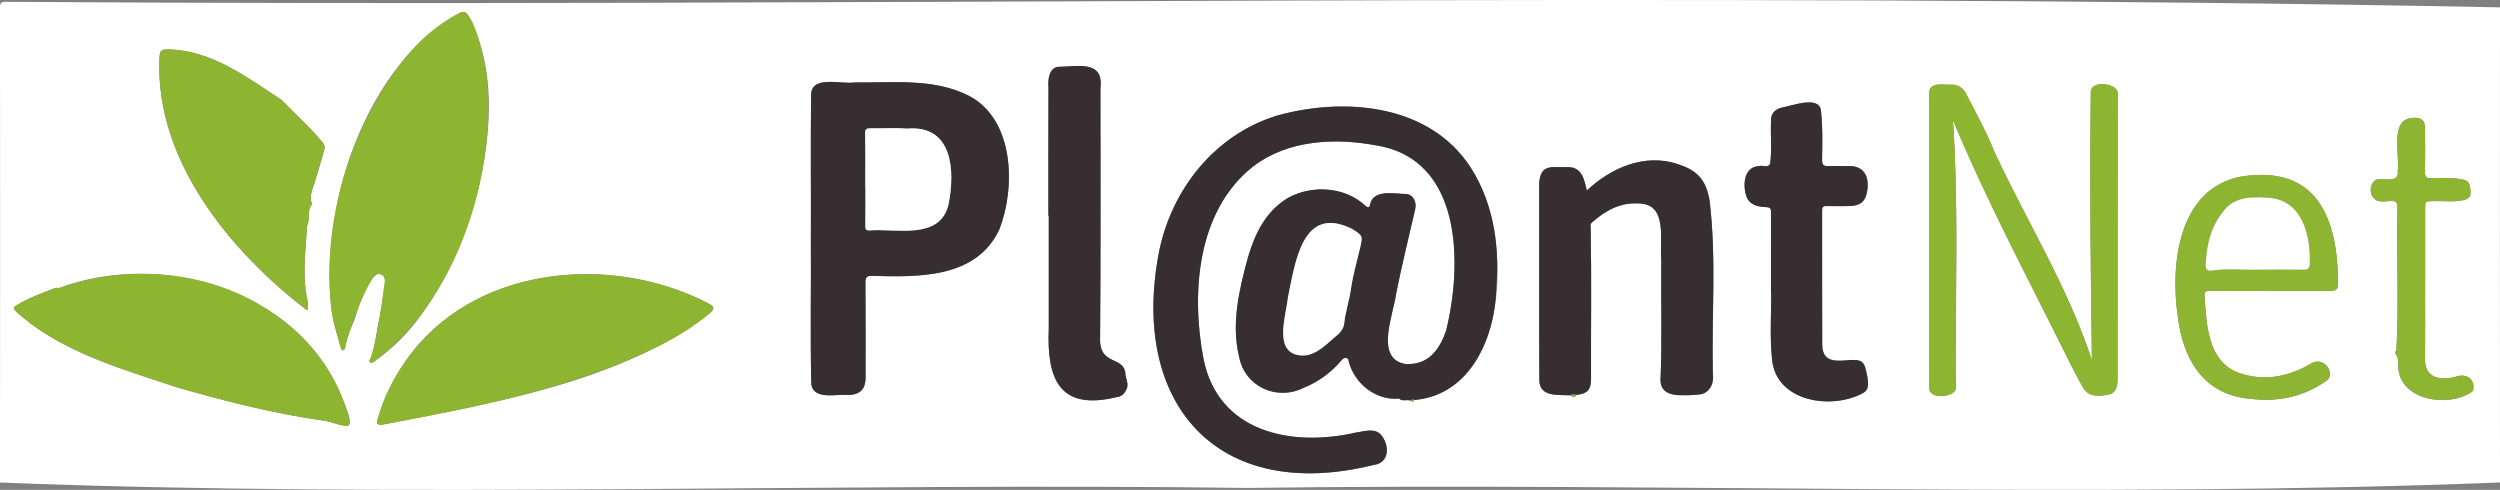 <?xml version="1.0" encoding="UTF-8"?><svg id="Calque_2" xmlns="http://www.w3.org/2000/svg" viewBox="0 0 509 99.74"><rect x="0" y="0" width="509" height="99.74" fill="#808080" stroke="none"/><defs><style>.cls-1{fill:#fff;}.cls-2{fill:#8db531;}.cls-3{fill:#372e32;}</style></defs><g id="Calque_1-2"><path class="cls-1" d="m254.38,99.35c-84.25-1.14-171.66,2.18-254.38-1.11C.03,65.99.03,33.75,0,1.51,0,.58.21.37,1.15.37,169.89,1.53,341.79-1.79,509,1.5c-.03,32.25-.03,64.49,0,96.73-82.82,3.29-170.27-.02-254.62,1.11Zm66.63-18.97c2.6-.2,3.03-1.59,2.93-3.9-.03-9.97.12-19.95-.07-29.92,0-.43-.17-.9.25-1.27,2.8-2.46,5.84-4.18,9.8-3.86,5.66.28,3.97,7.49,4.32,11.37-.08,8.16.19,16.31-.15,24.47-.07,1.75,1.04,2.89,2.78,3.07,3.53.23,8.55.74,7.87-4.33-.25-11.73.77-23.57-.67-35.23-.79-4.57-2.83-6.2-6.58-7.42-6.62-2.17-13.51.78-18.41,5.43-.54-2.39-1.03-4.92-4.07-4.77-3.06.07-5.35-.74-5.63,3.3.04,13.35-.04,26.71.04,40.07.05,3.49,3.84,2.95,6.3,3.08.47.4.92.54,1.3-.12Zm-33.75,1.2c.28.29.51.33.65-.13,20.41-1.91,20.42-36.01,10.6-48.65-8.75-11.81-25.45-12.92-38.6-9.23-12.55,3.9-21.28,14.86-23.9,27.52-6.1,31.03,11.8,51.48,43.61,43.59,3.36-.35,3.35-4.17,1.44-6.25-1.33-1.34-3.51-.54-5.16-.31-13.07,2.94-27.89-.09-30.88-15.06-2.55-13.4-1.33-30.19,10.16-39.2,7.03-5.34,16.53-5.83,24.98-4.25,17.6,2.8,17.61,24.17,14.25,37.78-1.37,3.87-3.55,6.98-8.19,6.75-6.48-.98-2.47-10.23-1.97-14.37,1.16-5.76,2.57-11.46,3.88-17.19.33-1.44-.39-2.88-1.74-3.05-2.32-.04-6.71-1.03-7.41,2-.17.95-.49.78-1.03.35-4.15-3.85-10.82-4.27-15.74-1.56-4.59,2.8-6.72,7.3-8.14,12.13-1.77,6.48-3.44,13.55-1.79,20.22,1.17,6.11,7.71,9.02,13.11,6.32,2.99-1.2,5.59-3.09,7.69-5.57.26-.31.56-.63,1.05-.51.49.11.42.59.51.89,1.24,4.38,5.46,7.75,10.12,7.38l.03.09.07-.05c.72.6,1.62.05,2.38.39Zm-219.97-20.49c.25,4.08,1.38,6.93,2.12,9.86.05.21.22.39.43.36.36-.04.43-.43.45-.66.24-2.43,1.67-4.46,2.27-6.81.42-1.42,2.99-8.68,4.84-8.04,1.24.28.99,1.67.87,2.62-.38,2.35-.67,4.73-1.18,7.05-.54,2.47-.62,5.04-1.59,7.42-.11.27-.5.58-.2.84.33.29.74-.02,1.01-.21,3.64-2.61,6.83-5.71,9.39-9.35,6.45-8.83,10.58-19.17,12.57-29.9,1.92-10.29,2.14-21.54-2.87-31.03-.5-.91-1.03-1.01-1.9-.56-18.78,10.42-27.93,38.07-26.2,58.41Zm97.81-12.96c.08,10.05-.16,20.12.09,30.17.55,3.27,5.29,1.85,7.66,2.12,2.41-.08,3.4-1.36,3.39-3.55,0-6.47.02-12.94-.03-19.41,0-1.01.29-1.3,1.25-1.29,9.52.26,21.35.58,26.04-9.51,3.34-8.65,2.99-22.42-6.3-27.19-7.2-3.61-15.45-2.57-23.23-2.68-2.7.44-8.76-1.54-8.82,2.53-.13,9.6,0,19.21-.05,28.81ZM11.84,58.71c-.32-.18-.45-.11-.61-.05-2.74,1.06-5.52,2.03-8.02,3.61-1.53.56,2.52,3,3.03,3.62,8.84,6.53,19.52,9.54,29.79,12.97,9.78,2.81,19.66,5.33,29.74,6.76,1.5.16,2.88.87,4.4,1.03,2.56.79-.37-5.05-.63-6.03-8.99-21.76-36.71-29.82-57.7-21.92Zm65.87,27.78c21.91-4.31,48.46-8.63,66.52-22.49,1.41-1.18,1.36-1.51-.29-2.38-19.93-10.16-47.96-7.44-61.35,11.88-2.52,3.57-4.45,7.45-5.64,11.66-.13.46-.59,1.42.76,1.33ZM397.62,24.44c6.87,16.49,15.22,32.14,23.15,48.11,1.07,2.16,2.13,4.31,3.37,6.39,1,1.68,2.6,1.95,5.26,1.38,1.22-.26,1.74-1.31,1.74-3.23.01-19.33-.03-38.67.03-58,.13-2.2-5.34-2.75-5.48-.49-.22,18.24-.04,36.57.23,54.75-4.96-15.08-13.29-28.28-19.91-42.55-1.59-4.03-3.73-7.79-5.67-11.65-.56-1.12-1.52-1.86-2.86-1.9-1.7.1-4.78-.74-4.71,1.89.06,19.95-.06,39.91.04,59.86-.14,2.47,5.58,1.98,5.42-.2-.15-18.09.59-36.03-.6-54.34ZM62.56,63.21c.26-1.02.12-1.91-.13-2.86-.69-3.88-.38-7.91-.08-11.83.14-1-.02-2.03.34-3.02.46-1.27-.19-2.79.87-3.93-.75-1.57.15-3.11.53-4.46.62-2.24,1.36-4.46,1.95-6.72.16-.62,0-1-.38-1.42-2.47-3.04-5.65-5.84-8.31-8.61-7.02-4.6-14.21-10.08-22.96-10.31-1.67-.01-1.82.22-1.94,1.89-.84,20.75,14.41,39.29,30.11,51.27Zm298.01-4.64c.2,4.11-.33,9.38.23,14.63.83,8.58,12,10.3,18.44,6.86.5-.29,1-.59,1.03-1.26,0-1.42-.02-5.13-1.81-5.41-3-.24-7.52,1.24-7.45-3.25-.04-9.11,0-18.21-.02-27.32,0-.63.19-.88.85-.87,1.45.04,2.91.01,4.36.01,2.48,0,3.61-.79,3.98-3.16.42-2.69-.5-5.14-3.98-4.99-1.29.06-2.58-.05-3.86.01-1.01.05-1.38-.22-1.36-1.31.06-3.24.14-6.48-.2-9.71-.1-3.57-5.88-1.23-7.99-.9-1.38.36-2.19,1.16-2.2,2.55-.15,2.91.21,5.98-.18,8.84-.41,1.01-1.46.27-2.18.52-3.11.1-3.44,3.7-2.7,6.03.57,1.86,2.33,2.27,4.03,2.33.97.03,1.03.4,1.03,1.17-.03,4.7-.01,9.4-.01,15.23Zm-147.11-14.66s.04,0,.06,0c0,7.71-.01,15.41,0,23.12-.42,10.25,2.27,16.62,13.76,13.84,1.15-.15,1.64-.72,2.07-1.6.54-1.12-.16-2.12-.22-3.18-.3-3.74-5.37-1.48-5.15-7.3.14-16.98.07-33.96.07-50.93.72-5.71-4.89-4.28-8.67-4.25-1.78.27-2.06,2.68-1.91,4.09-.04,8.74-.02,17.47-.02,26.21Zm248.37,15.33v.02c3.99,0,7.98,0,11.97,0,2.03,0,2.31-.25,2.24-2.24-.21-13.05-4.59-23.41-19.67-21.08-12.87,2.37-14.53,17.86-12.97,28.5,1.06,8.77,5.34,15.99,14.7,16.75,5.42.7,10.69-.3,15.34-3.51.9-.62,1.15-1.25.84-2.2-.53-1.6-2.15-2.3-3.61-1.55-4.39,2.68-9.35,3.75-14.36,2.15-6.84-2.14-7.03-9.85-7.46-15.77-.09-.91.29-1.09,1.14-1.08,3.95.04,7.9.02,11.84.02Zm31.94-1.37s-.01,0-.02,0c0-5.11,0-10.22,0-15.33,0-1.59,0-1.54,1.6-1.59,2.11-.06,4.23.26,6.31-.23.86-.2,1.39-.63,1.33-1.62-.13-2.17-.41-2.46-2.89-2.75-1.64-.19-3.32-.09-4.98-.03-1.08.04-1.45-.3-1.42-1.41.08-2.88.05-5.77.02-8.65,0-1.01-.15-1.97-1.45-2.22-6.07-.75-3.64,7.1-4.1,10.75.28,2.25-1.96,1.68-3.47,1.71-1.99-.24-2.68,2.68-1.34,3.9,1.36,1.61,4.82-.67,4.75,1.65-.22,9.74.32,19.75-.22,29.36-.22.18-.39.37-.19.6.67.77.5,1.7.57,2.59.2,6.97,10.21,8.47,14.92,5.22.18-.13.31-.23.35-.45.36-1.91-1.05-3.21-2.99-2.82-2.65.88-6.69,1.02-6.82-3.08.04-5.19.01-10.39.01-15.58Z"/><path class="cls-3" d="m284.77,81.15c-4.66.38-8.88-3.01-10.12-7.38-.09-.3-.01-.78-.51-.89-.5-.11-.79.21-1.05.51-2.11,2.48-4.7,4.37-7.69,5.57-5.39,2.69-11.94-.2-13.11-6.32-1.65-6.67.02-13.74,1.79-20.22,1.43-4.83,3.55-9.33,8.14-12.13,4.91-2.71,11.58-2.29,15.74,1.56.53.43.86.6,1.03-.35.71-3.04,5.08-2.02,7.41-2,1.35.17,2.07,1.62,1.74,3.05-1.31,5.73-2.73,11.43-3.88,17.19-.49,4.14-4.52,13.39,1.97,14.37,4.63.22,6.82-2.89,8.19-6.75,3.36-13.6,3.35-34.98-14.25-37.77-8.44-1.58-17.95-1.09-24.98,4.25-11.5,9.02-12.71,25.8-10.16,39.2,2.99,14.96,17.8,18,30.88,15.06,1.64-.22,3.82-1.04,5.16.31,1.91,2.06,1.92,5.91-1.44,6.25-31.81,7.89-49.7-12.56-43.61-43.59,2.63-12.65,11.35-23.62,23.9-27.51,13.15-3.7,29.85-2.58,38.6,9.23,5.32,7.35,6.89,16.51,6.13,25.35-.06,10.24-5.15,22.37-16.72,23.3-.25-.13-.49-.23-.65.13-.76-.34-1.67.22-2.38-.39,0,0-.03-.09-.03-.09l-.07.06Zm-19.86-8.78c3.02.26,5.39-2.59,7.58-4.33.67-.63,1.11-1.37,1.19-2.21.24-2.33,1.02-4.54,1.35-6.86.41-2.88,1.23-5.71,1.9-8.56.56-2.39.56-2.38-1.62-3.78-10.21-5.11-11.6,6.87-13.08,13.91-.4,3.8-3.1,11.42,2.68,11.84Z"/><path class="cls-2" d="m67.29,61.08c-1.07-11.77,1.61-25.24,6.88-36.05,4.5-8.87,10.17-17.72,19.32-22.36,3.02-2.03,5.43,10.92,5.61,12.93,2.13,20.03-6.27,45.65-22.8,57.91-.68.59-1.56.34-.81-.63,1.48-5.1,2.18-10.43,2.87-15.69.16-1.48-1.91-1.98-2.48-.61-2.57,4.42-4.3,9.21-5.59,14.07.07.46-.65,1.07-.88.3-.74-2.94-1.88-5.79-2.12-9.86Z"/><path class="cls-3" d="m165.09,48.12c.04-9.6-.08-19.21.05-28.81.05-4.09,6.13-2.09,8.82-2.53,7.79.11,16.04-.94,23.23,2.68,9.29,4.77,9.63,18.54,6.3,27.19-4.69,10.09-16.51,9.77-26.04,9.51-.95,0-1.25.28-1.25,1.29.06,6.47.03,12.94.03,19.41,0,2.19-.99,3.47-3.39,3.55-2.38-.26-7.1,1.12-7.66-2.12-.25-10.05-.02-20.12-.1-30.17Zm11.07-10.31s.02,0,.03,0c0,2.76.03,5.52-.02,8.28-.01.68.21.83.84.83,5.51-.43,14.28,2.03,16.08-5.18,1.41-6.96.92-16.4-8.49-15.54-2.43-.22-4.9-.02-7.35-.07-.83-.02-1.14.14-1.12,1.07.07,3.54.03,7.08.03,10.62Z"/><path class="cls-2" d="m11.84,58.71c13.64-4.86,29.95-3.88,42.29,4.13,8.32,5.04,14.82,13.37,17.05,22.88.67,2.34-4.34-.24-5.41-.09-10.08-1.44-19.96-3.95-29.74-6.76-10.27-3.44-20.94-6.45-29.79-12.98-1.05-.8-2.02-1.71-3.04-2.56-.43-.36-.57-.69,0-1.06,2.5-1.59,5.28-2.56,8.02-3.61.16-.06.29-.13.61.05Z"/><path class="cls-2" d="m77.71,86.49c-1.36.08-.89-.87-.76-1.33,1.19-4.21,3.12-8.09,5.64-11.66,13.39-19.32,41.41-22.04,61.35-11.88,1.66.88,1.7,1.2.29,2.38-3.04,2.56-6.42,4.59-9.95,6.41-17.72,8.69-37.33,12.52-56.56,16.07Z"/><path class="cls-3" d="m319.71,80.49c-2.46-.14-6.25.41-6.3-3.08-.08-13.35,0-26.71-.04-40.07.27-4.02,2.56-3.24,5.63-3.3,3.04-.15,3.53,2.37,4.07,4.77,4.91-4.66,11.79-7.6,18.41-5.43,3.75,1.21,5.79,2.84,6.58,7.42,1.43,11.66.41,23.5.67,35.23.28,1.9-.64,4.23-2.89,4.31-2.72.1-7.84.99-7.76-3.06.34-8.16.07-16.31.15-24.47-.36-3.89,1.33-11.08-4.32-11.37-3.96-.32-7,1.4-9.8,3.86-.42.37-.26.84-.25,1.27.19,10.22.04,20.44.07,30.66-.05,2.2-.67,2.86-2.93,3.16-.44-.05-.89-.19-1.3.12Z"/><path class="cls-2" d="m397.62,24.44c1.14,16.42.46,32.6.63,48.77.02,1.85-.05,3.71-.03,5.56.01.75-.32,1.12-.96,1.4-1.45.56-4.32.95-4.46-1.2-.1-19.95.02-39.9-.04-59.86-.07-2.64,3.01-1.77,4.71-1.89,1.34.04,2.3.78,2.86,1.9,1.94,3.85,4.08,7.61,5.67,11.65,6.62,14.28,14.95,27.47,19.91,42.55-.27-18.18-.45-36.51-.23-54.75.17-2.31,5.61-1.66,5.48.49-.06,19.33-.01,38.67-.03,58,0,1.92-.52,2.97-1.74,3.23-2.66.57-4.26.3-5.26-1.38-1.24-2.07-2.29-4.23-3.37-6.39-7.93-15.97-16.28-31.61-23.15-48.11Z"/><path class="cls-2" d="m62.56,63.21c-15.69-11.98-30.95-30.53-30.11-51.27.12-1.67.28-1.9,1.94-1.89,8.75.24,15.94,5.71,22.96,10.31,2.65,2.77,5.83,5.57,8.3,8.61.39.42.54.8.38,1.42-.58,2.26-1.32,4.49-1.95,6.72-.38,1.35-1.27,2.88-.53,4.46-1.06,1.14-.41,2.66-.87,3.93-.36.99-.2,2.02-.34,3.02-.3,3.92-.61,7.95.08,11.83.25.96.39,1.84.13,2.86Z"/><path class="cls-3" d="m360.57,58.57c0-5.84-.01-10.54.01-15.23,0-.77-.06-1.14-1.03-1.17-1.7-.06-3.46-.46-4.03-2.33-.74-2.33-.42-5.94,2.7-6.03.72-.25,1.77.49,2.18-.52.39-2.86.04-5.93.18-8.84.02-1.4.83-2.2,2.2-2.55,2.11-.35,7.89-2.65,7.99.9.34,3.23.26,6.48.2,9.71-.02,1.09.35,1.36,1.36,1.31,1.28-.07,2.58.04,3.86-.01,3.48-.15,4.4,2.3,3.98,4.99-.37,2.38-1.51,3.17-3.98,3.16-1.45,0-2.91.03-4.36-.01-.66-.02-.85.23-.85.87.01,9.11-.01,18.21.02,27.32.15,6.4,7.73.81,8.7,4.59.39,1.62,1.43,4.39-.47,5.34-6.43,3.44-17.61,1.72-18.44-6.86-.56-5.25-.03-10.51-.23-14.63Z"/><path class="cls-3" d="m213.45,43.91c0-8.74-.02-17.47.02-26.21-.15-1.42.13-3.83,1.91-4.09,3.78-.02,9.38-1.49,8.67,4.25,0,16.98.07,33.96-.07,50.93-.22,5.82,4.83,3.54,5.15,7.3.06,1.06.76,2.06.22,3.18-.43.89-.92,1.46-2.07,1.6-11.49,2.76-14.17-3.55-13.75-13.85-.02-7.71,0-15.41,0-23.12-.02,0-.04,0-.06,0Z"/><path class="cls-2" d="m461.82,59.24c-3.95,0-7.9.02-11.84-.02-.84,0-1.23.17-1.14,1.08.42,5.91.62,13.63,7.46,15.77,5.01,1.6,9.98.53,14.36-2.15,1.46-.75,3.09-.05,3.61,1.55.31.95.06,1.58-.84,2.2-4.65,3.22-9.92,4.21-15.34,3.51-9.36-.77-13.65-7.98-14.7-16.75-1.56-10.64.1-26.12,12.97-28.5,15.08-2.33,19.46,8.01,19.66,21.08.07,2-.21,2.24-2.24,2.24-3.99,0-7.98,0-11.97,0v-.02Zm-1.31-4.34c2.82,0,5.65-.03,8.47.02.92.02,1.23-.32,1.28-1.2.19-5.39-1.3-12.46-7.67-13.37-3.65-.31-7.69-.54-10.01,2.82-2.52,3.1-3.28,6.74-3.49,10.59-.06,1.15.29,1.46,1.35,1.31,3.35-.46,6.71-.07,10.07-.17Z"/><path class="cls-2" d="m493.77,57.87c0,5.19.03,10.39-.01,15.58.13,4.1,4.16,3.96,6.82,3.08,1.94-.39,3.36.91,2.99,2.82-.04.22-.18.32-.35.45-4.71,3.24-14.71,1.76-14.92-5.22-.07-.88.1-1.82-.57-2.59-.2-.23-.03-.42.19-.6.55-9.61,0-19.62.22-29.36.07-2.32-3.39-.04-4.75-1.65-1.35-1.23-.65-4.12,1.34-3.9,1.51-.03,3.74.53,3.47-1.71.46-3.66-1.98-11.49,4.1-10.75,1.3.25,1.44,1.21,1.45,2.22.03,2.88.06,5.77-.02,8.65-.03,1.11.34,1.45,1.42,1.41,1.66-.07,3.34-.17,4.98.03,2.48.29,2.75.58,2.89,2.75.06.99-.48,1.41-1.33,1.62-2.09.49-4.21.18-6.31.23-1.6.04-1.6,0-1.6,1.59,0,5.11,0,10.22,0,15.33,0,0,.01,0,.02,0Z"/><path class="cls-2" d="m319.71,80.49c.41-.3.86-.16,1.3-.12-.38.66-.83.52-1.3.12Z"/><path class="cls-2" d="m287.26,81.57c.16-.35.4-.26.65-.13-.14.45-.37.41-.65.13Z"/><path class="cls-2" d="m284.77,81.15l.07-.06c.04.09.05.09-.04.15l-.03-.09Z"/><path class="cls-1" d="m264.91,72.37c-5.78-.42-3.07-8.04-2.68-11.84,1.48-7.03,2.88-19.02,13.08-13.91,2.17,1.4,2.17,1.39,1.62,3.78-.67,2.85-1.49,5.68-1.9,8.56-.33,2.32-1.11,4.53-1.35,6.86-.08.84-.53,1.58-1.19,2.21-2.18,1.75-4.56,4.6-7.58,4.33Z"/><path class="cls-1" d="m176.17,37.81c0-3.54.04-7.08-.03-10.62-.02-.93.29-1.08,1.12-1.07,2.45.05,4.92-.15,7.35.07,9.41-.86,9.91,8.58,8.49,15.54-1.81,7.21-10.57,4.75-16.08,5.18-.63,0-.85-.15-.84-.83.04-2.76.02-5.52.02-8.28-.01,0-.02,0-.03,0Z"/><path class="cls-1" d="m460.51,54.9c-3.35.1-6.72-.3-10.07.17-1.06.15-1.41-.17-1.35-1.31.2-3.86.97-7.5,3.49-10.6,2.32-3.35,6.36-3.13,10.01-2.82,6.38.91,7.86,7.98,7.67,13.37-.04.89-.36,1.22-1.28,1.2-2.82-.05-5.65-.02-8.47-.02Z"/></g></svg>